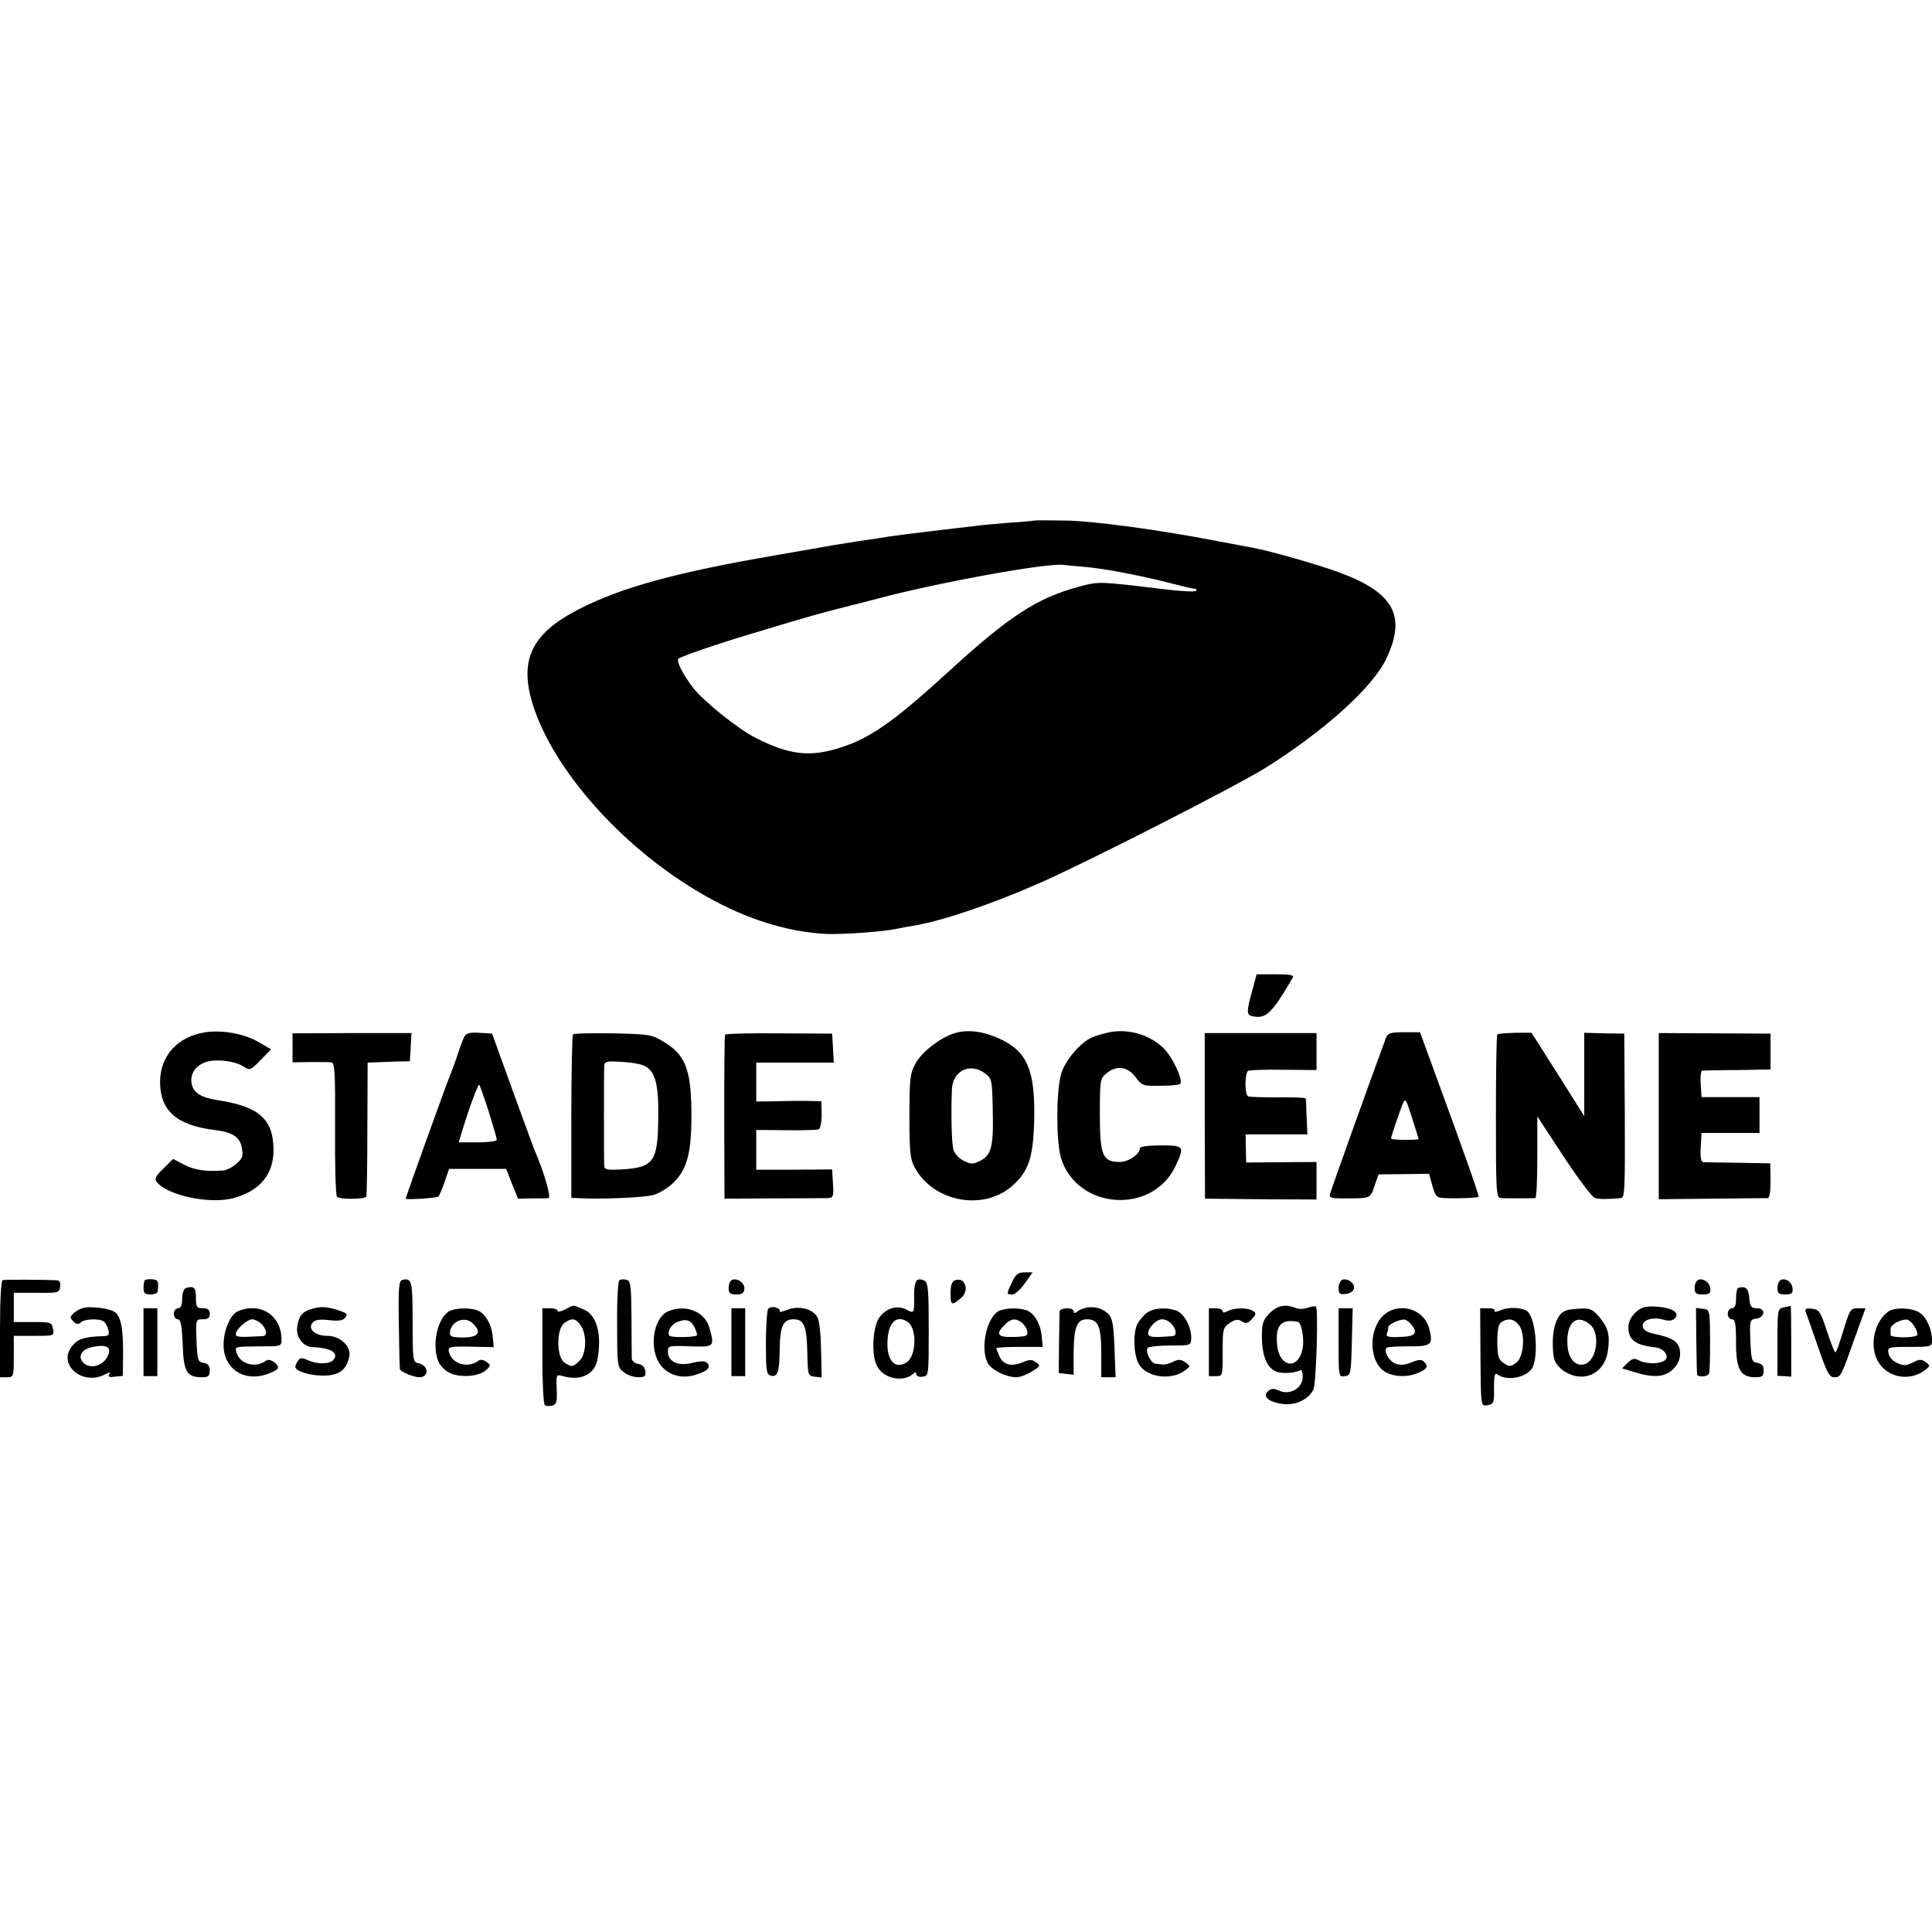 <?xml version="1.0" standalone="no"?>
<!DOCTYPE svg PUBLIC "-//W3C//DTD SVG 20010904//EN"
 "http://www.w3.org/TR/2001/REC-SVG-20010904/DTD/svg10.dtd">
<svg version="1.0" xmlns="http://www.w3.org/2000/svg"
 width="700pt" height="700pt" viewBox="0 0 700 700"
 preserveAspectRatio="xMidYMid meet">
<g transform="translate(0,700) scale(0.1,-0.1)"
fill="#000000" stroke="none">
<path d="M3747 5114 c-1 -1 -42 -5 -91 -8 -49 -4 -106 -9 -125 -12 -20 -2 -92
-11 -161 -19 -69 -8 -136 -17 -150 -19 -14 -3 -61 -10 -105 -16 -44 -7 -89
-14 -100 -16 -11 -2 -101 -18 -200 -35 -361 -62 -561 -116 -717 -196 -176 -90
-220 -188 -164 -357 78 -231 313 -496 586 -661 161 -98 323 -152 478 -159 56
-2 203 8 252 19 14 3 41 8 60 11 107 18 283 78 460 156 174 77 698 344 812
414 213 133 392 293 441 398 73 154 28 238 -168 311 -68 26 -257 80 -314 90
-17 3 -75 14 -128 24 -204 40 -452 74 -556 75 -59 1 -109 1 -110 0z m183 -168
c68 -5 217 -34 323 -62 34 -9 68 -17 75 -17 7 0 9 -4 5 -8 -4 -4 -60 -1 -123
7 -224 27 -228 28 -298 9 -154 -41 -254 -106 -477 -310 -198 -181 -284 -241
-394 -275 -108 -34 -183 -25 -304 37 -63 32 -184 129 -225 180 -39 51 -64 101
-53 107 15 10 150 56 251 86 52 16 124 37 160 48 36 11 110 32 165 46 55 14
127 32 160 41 222 58 612 128 660 118 6 -1 39 -4 75 -7z"/>
<path d="M4537 3410 c-21 -75 -21 -88 1 -92 49 -10 69 8 146 140 5 9 -9 12
-62 12 l-69 0 -16 -60z"/>
<path d="M745 3260 c-101 -15 -165 -85 -165 -180 0 -104 60 -157 196 -174 67
-8 93 -25 100 -64 6 -31 3 -39 -20 -59 -15 -13 -37 -24 -49 -24 -60 -5 -103 2
-140 21 l-40 21 -35 -35 c-30 -29 -33 -37 -23 -50 40 -48 193 -80 277 -57 96
26 146 87 145 176 -1 111 -53 156 -203 179 -58 9 -86 26 -93 57 -8 34 10 65
46 79 34 15 109 7 141 -14 23 -15 25 -15 62 23 l38 39 -46 27 c-50 29 -129 44
-191 35z"/>
<path d="M3464 3258 c-52 -13 -126 -70 -148 -113 -19 -35 -21 -58 -21 -190 0
-129 3 -155 19 -185 68 -125 248 -159 353 -67 60 52 77 104 80 239 4 177 -24
246 -120 292 -58 28 -116 37 -163 24z m106 -148 c24 -18 25 -24 27 -137 3
-130 -5 -160 -50 -181 -22 -11 -31 -10 -57 3 -17 9 -33 27 -36 41 -6 25 -9
130 -5 216 2 69 67 100 121 58z"/>
<path d="M4020 3260 c-19 -4 -47 -12 -62 -18 -43 -18 -102 -87 -114 -136 -18
-68 -17 -242 0 -301 57 -188 331 -208 415 -30 34 72 32 75 -54 75 -43 0 -75
-4 -75 -10 0 -22 -41 -50 -73 -50 -62 0 -72 23 -72 172 0 124 1 131 24 149 36
30 76 25 105 -13 23 -32 28 -33 90 -32 36 0 69 3 72 7 12 12 -27 96 -58 127
-50 50 -128 74 -198 60z"/>
<path d="M1060 3204 l0 -53 63 1 c34 0 69 0 77 -1 13 -1 15 -34 14 -238 -1
-131 2 -243 7 -249 8 -10 96 -10 106 0 2 2 4 112 4 245 l1 241 31 1 c18 1 52
2 77 3 l45 1 3 51 3 51 -216 0 -215 -1 0 -52z"/>
<path d="M1682 3243 c-5 -10 -15 -36 -22 -58 -7 -22 -18 -53 -25 -70 -14 -32
-165 -452 -165 -458 0 -5 112 2 119 8 3 4 13 27 22 53 l16 47 103 0 104 0 21
-54 22 -54 49 1 c27 0 54 0 61 1 11 1 -15 92 -47 166 -5 11 -42 112 -83 225
l-74 205 -46 3 c-36 2 -48 -1 -55 -15z m88 -268 c16 -52 30 -99 30 -105 0 -5
-31 -9 -69 -9 l-69 0 9 30 c5 16 13 43 19 60 14 46 42 119 46 119 2 0 17 -43
34 -95z"/>
<path d="M2076 3252 c-3 -3 -6 -137 -6 -299 l0 -293 23 -1 c85 -5 239 2 273
11 24 7 57 27 78 49 48 49 63 113 61 261 -2 146 -23 198 -98 244 -46 28 -53
29 -186 32 -77 1 -142 0 -145 -4z m255 -112 c43 -18 56 -65 54 -194 -2 -156
-17 -176 -132 -183 -55 -3 -63 -1 -64 14 -1 23 -1 331 0 358 1 19 7 21 58 18
31 -1 69 -7 84 -13z"/>
<path d="M2627 3251 c-2 -3 -3 -138 -3 -300 l1 -294 175 1 c96 0 185 1 198 1
21 1 23 5 20 52 l-3 52 -137 -1 -138 0 0 72 0 72 108 -1 c59 -1 112 1 118 3 6
2 11 25 11 53 l-1 49 -45 1 c-25 1 -79 0 -118 -1 l-73 -1 0 70 0 71 141 0 140
0 -3 53 -3 52 -193 1 c-106 1 -194 -1 -195 -5z"/>
<path d="M4365 2957 l1 -300 202 -2 202 -1 0 68 0 68 -127 -1 -128 -1 -1 51
-1 51 112 0 112 0 -3 63 c-1 34 -2 64 -3 67 -1 3 -45 5 -98 4 -54 0 -104 1
-111 4 -12 4 -13 82 0 92 3 3 61 5 127 4 l121 -1 0 67 0 67 -203 0 -202 0 0
-300z"/>
<path d="M5021 3238 c-52 -140 -201 -556 -203 -567 -2 -10 9 -13 42 -13 109 0
104 -2 120 45 l15 42 92 1 91 1 12 -44 c12 -40 15 -43 49 -44 51 -2 114 1 118
5 3 3 -39 124 -171 484 l-41 112 -58 0 c-50 0 -59 -3 -66 -22z m119 -365 c0
-2 -22 -3 -50 -3 -27 0 -50 2 -50 5 0 6 29 92 42 125 10 23 12 19 34 -50 13
-41 24 -76 24 -77z"/>
<path d="M5425 3252 c-3 -3 -5 -137 -5 -299 0 -272 1 -293 18 -294 19 -1 113
-1 125 0 4 1 7 67 7 149 l0 147 95 -145 c53 -80 103 -147 113 -150 9 -4 31 -5
47 -4 17 1 38 2 47 3 15 1 16 26 15 299 l-2 297 -72 1 -73 2 0 -151 0 -151
-95 151 -96 151 -59 0 c-33 -1 -62 -3 -65 -6z"/>
<path d="M6010 2956 l0 -301 192 2 c106 1 198 2 203 2 7 1 10 27 10 64 l-1 62
-114 2 c-63 1 -121 2 -128 2 -9 1 -12 16 -10 54 l3 52 105 0 105 0 0 65 0 65
-105 0 -105 0 -3 48 c-2 26 1 47 5 48 4 0 62 2 128 2 l120 2 0 65 0 65 -202 1
-203 1 0 -301z"/>
<path d="M3667 2355 c-21 -44 -21 -45 1 -45 9 0 30 18 45 40 l28 40 -28 0
c-24 0 -33 -7 -46 -35z"/>
<path d="M10 2362 c-6 -2 -10 -71 -10 -178 l0 -174 25 0 c24 0 25 2 25 75 l0
75 74 0 c73 0 73 0 68 25 -4 24 -8 25 -73 25 l-69 0 0 53 0 53 83 0 c78 -1 82
0 85 22 2 13 -2 22 -10 23 -43 3 -190 3 -198 1z"/>
<path d="M525 2362 c-3 -3 -5 -16 -5 -29 0 -18 5 -23 25 -23 14 0 26 5 26 10
5 37 2 43 -19 45 -12 1 -24 -1 -27 -3z"/>
<path d="M1459 2363 c-14 -3 -16 -24 -14 -161 1 -86 3 -160 4 -163 2 -9 50
-29 70 -29 38 0 34 44 -4 51 -19 4 -20 12 -20 152 0 146 -3 157 -36 150z"/>
<path d="M2244 2361 c-5 -3 -9 -75 -8 -160 0 -148 1 -155 23 -172 13 -11 37
-19 53 -19 25 0 29 4 26 23 -2 14 -11 23 -25 25 -13 2 -23 11 -24 20 0 9 -1
76 -1 149 -1 116 -3 132 -18 136 -10 3 -22 2 -26 -2z"/>
<path d="M2653 2363 c-7 -3 -13 -16 -13 -29 0 -20 5 -24 28 -24 21 0 28 5 29
20 2 21 -24 40 -44 33z"/>
<path d="M3323 2362 c-6 -4 -11 -25 -11 -47 1 -76 1 -75 -28 -60 -33 17 -72 6
-97 -27 -25 -33 -31 -134 -10 -176 22 -46 92 -62 130 -31 9 9 13 8 13 0 0 -7
10 -11 23 -9 22 3 22 4 22 171 0 143 -2 170 -16 177 -8 5 -20 6 -26 2z m-35
-151 c35 -22 33 -123 -3 -147 -44 -28 -75 9 -69 85 5 62 33 87 72 62z"/>
<path d="M3459 2361 c-10 -4 -15 -19 -15 -48 0 -43 4 -45 39 -15 31 27 13 78
-24 63z"/>
<path d="M4863 2363 c-7 -3 -13 -16 -13 -29 0 -22 4 -25 27 -22 16 2 27 10 29
21 2 19 -24 37 -43 30z"/>
<path d="M6153 2363 c-7 -3 -13 -16 -13 -29 0 -20 5 -24 29 -24 24 0 29 4 28
21 -2 22 -25 39 -44 32z"/>
<path d="M6453 2363 c-7 -3 -13 -16 -13 -29 0 -20 5 -24 28 -24 23 0 28 4 27
21 -2 23 -23 39 -42 32z"/>
<path d="M673 2333 c-7 -3 -13 -20 -13 -39 0 -24 -5 -34 -15 -34 -8 0 -15 -9
-15 -20 0 -11 6 -20 14 -20 11 0 15 -21 18 -91 3 -100 15 -119 70 -119 23 0
28 4 28 24 0 18 -6 25 -22 28 -21 3 -23 9 -26 81 -3 77 -3 77 23 77 18 0 25 5
25 20 0 15 -7 20 -25 20 -22 0 -25 4 -25 38 0 38 -8 44 -37 35z"/>
<path d="M6296 2332 c-3 -3 -6 -20 -6 -39 0 -23 -5 -33 -15 -33 -8 0 -15 -9
-15 -20 0 -11 7 -20 15 -20 12 0 15 -16 15 -85 0 -97 16 -125 70 -125 25 0 30
4 30 24 0 18 -6 25 -22 28 -21 3 -23 9 -26 80 -3 73 -2 77 20 80 33 4 37 38 4
38 -21 0 -25 5 -28 37 -2 25 -8 37 -20 39 -9 1 -19 -1 -22 -4z"/>
<path d="M305 2262 c-11 -2 -28 -11 -37 -19 -15 -14 -16 -17 -2 -31 11 -11 18
-12 27 -3 12 12 66 15 83 3 6 -4 13 -17 16 -29 5 -19 2 -23 -15 -24 -69 -2
-93 -9 -114 -34 -58 -67 35 -149 119 -104 15 8 19 8 13 -1 -5 -8 2 -11 21 -8
l29 3 1 85 c0 93 -9 136 -35 149 -20 11 -80 18 -106 13z m89 -166 c-13 -44
-69 -62 -95 -30 -18 22 0 47 37 54 46 9 66 1 58 -24z"/>
<path d="M1134 2259 c-39 -11 -51 -25 -57 -66 -6 -37 21 -73 56 -74 65 -2 96
-21 75 -46 -13 -16 -59 -17 -93 -1 -22 10 -28 9 -36 -3 -5 -8 -9 -17 -9 -21 0
-15 46 -31 96 -32 60 -1 87 17 99 66 10 38 -31 78 -79 78 -44 0 -72 25 -54 47
9 11 24 14 59 10 34 -4 51 -2 59 8 10 12 8 16 -11 23 -45 17 -74 20 -105 11z"/>
<path d="M2048 2256 c-16 -8 -28 -11 -28 -5 0 5 -12 9 -27 9 l-28 0 0 -172 c0
-95 4 -176 9 -179 4 -4 17 -4 27 -2 16 5 18 14 16 60 -2 53 -2 54 23 47 62
-18 113 5 124 57 18 93 -1 165 -50 185 -40 17 -33 17 -66 0z m56 -58 c23 -33
21 -103 -4 -128 -24 -24 -30 -24 -56 -6 -28 21 -28 121 0 142 27 20 42 18 60
-8z"/>
<path d="M2783 2257 c-4 -7 -8 -62 -8 -124 0 -99 2 -112 17 -117 26 -6 32 11
33 96 1 83 13 108 50 108 38 0 48 -25 50 -118 2 -85 2 -87 27 -90 l25 -3 -2
98 c-1 55 -6 108 -13 120 -17 31 -68 44 -110 27 -18 -7 -30 -9 -27 -5 2 5 -4
11 -15 14 -11 3 -23 0 -27 -6z"/>
<path d="M3935 2262 c-11 -2 -26 -9 -32 -14 -9 -7 -13 -7 -13 1 0 15 -50 14
-51 -1 0 -7 -1 -60 -2 -118 l-1 -105 27 -3 27 -3 0 83 c1 89 12 118 48 118 41
0 52 -25 52 -121 l0 -89 26 0 26 0 -4 104 c-3 82 -7 109 -21 124 -20 21 -50
30 -82 24z"/>
<path d="M4600 2242 c-24 -25 -28 -36 -28 -88 1 -68 19 -111 53 -124 22 -8 69
-5 87 6 4 3 8 -8 8 -25 0 -40 -46 -67 -84 -50 -20 9 -29 9 -41 -1 -23 -19 1
-40 53 -47 46 -6 94 17 111 53 10 24 18 290 9 300 -3 2 -16 1 -29 -4 -13 -5
-33 -6 -44 -1 -38 15 -67 9 -95 -19z m102 -31 c14 -2 25 -66 17 -100 -17 -78
-86 -64 -92 19 -6 69 15 92 75 81z"/>
<path d="M5441 2254 c-17 -7 -29 -9 -26 -4 4 6 -7 10 -23 10 l-29 0 1 -177 c1
-172 2 -178 21 -175 28 5 29 6 28 67 0 39 3 52 11 46 38 -29 119 -10 132 32
18 54 6 168 -20 194 -15 15 -67 19 -95 7z m65 -59 c21 -33 14 -113 -12 -132
-22 -16 -26 -16 -50 1 -15 12 -19 26 -19 76 0 43 5 64 15 70 26 16 49 11 66
-15z"/>
<path d="M5926 2245 c-17 -16 -26 -35 -26 -54 0 -46 25 -65 99 -73 32 -4 52
-35 31 -48 -20 -13 -67 -12 -92 1 -17 9 -24 7 -41 -9 l-20 -20 54 -16 c31 -10
67 -14 86 -10 43 8 75 48 70 88 -4 34 -25 49 -92 63 -26 5 -41 14 -43 26 -5
23 34 37 73 26 21 -6 33 -5 43 4 20 21 -9 39 -68 43 -40 2 -53 -2 -74 -21z"/>
<path d="M6463 2263 c-22 -4 -23 -8 -23 -126 l0 -122 25 -1 25 -2 0 129 c0 71
-1 128 -2 128 -2 -1 -13 -4 -25 -6z"/>
<path d="M520 2137 l0 -123 25 0 25 0 0 123 0 123 -25 0 -25 0 0 -123z"/>
<path d="M864 2250 c-29 -11 -54 -69 -54 -123 0 -85 72 -134 154 -107 20 6 38
16 42 21 8 14 -28 39 -41 30 -37 -30 -97 -14 -108 29 -6 22 -10 21 96 22 64 0
67 1 67 24 0 87 -75 137 -156 104z m78 -42 c24 -20 30 -48 10 -49 -89 -5 -100
-4 -97 10 2 17 42 51 59 51 7 0 19 -6 28 -12z"/>
<path d="M1627 2249 c-42 -25 -63 -122 -39 -181 6 -15 24 -34 39 -41 37 -20
107 -15 133 8 19 17 19 19 2 31 -9 7 -21 9 -27 5 -37 -30 -97 -14 -108 29 -6
22 2 23 110 20 l52 -1 -4 40 c-5 47 -30 87 -60 95 -31 9 -78 6 -98 -5z m87
-45 c32 -31 20 -49 -34 -50 -39 0 -50 3 -50 15 1 43 54 66 84 35z"/>
<path d="M2423 2250 c-58 -23 -74 -143 -27 -199 30 -36 78 -48 128 -31 41 13
53 27 38 42 -8 8 -24 7 -54 0 -51 -13 -88 4 -88 41 0 21 3 22 80 19 89 -3 90
-2 70 68 -16 57 -84 85 -147 60z m94 -60 c6 -13 10 -26 8 -28 -8 -8 -96 -9
-100 -1 -9 13 7 41 29 49 31 13 49 8 63 -20z"/>
<path d="M2650 2137 l0 -123 25 0 25 0 0 123 0 123 -25 0 -25 0 0 -123z"/>
<path d="M3617 2249 c-43 -25 -66 -136 -38 -188 14 -25 67 -51 103 -51 13 0
38 9 57 21 31 19 32 21 15 33 -15 11 -23 11 -49 0 -41 -17 -70 -9 -84 22 -6
14 -11 27 -11 29 0 3 38 5 84 5 l84 0 -4 41 c-5 46 -29 85 -59 93 -31 9 -78 6
-98 -5z m85 -41 c9 -7 18 -21 20 -32 3 -16 -4 -19 -49 -20 -59 -2 -67 10 -33
44 23 23 40 25 62 8z"/>
<path d="M4154 2242 c-12 -9 -27 -27 -33 -39 -16 -31 -14 -109 4 -143 26 -50
118 -64 169 -25 20 15 20 15 1 29 -16 11 -24 12 -45 2 -14 -7 -31 -11 -37 -10
-7 1 -19 2 -26 3 -17 1 -38 44 -29 57 4 5 41 9 82 9 75 0 75 0 76 27 1 39 -25
88 -53 99 -38 14 -86 10 -109 -9z m90 -38 c19 -19 21 -44 4 -45 -72 -6 -88 -4
-88 10 0 21 30 51 51 51 10 0 25 -7 33 -16z"/>
<path d="M4380 2137 l0 -123 25 0 c25 0 25 1 25 88 0 83 1 88 26 105 20 13 30
14 44 5 14 -9 22 -7 36 9 16 17 16 22 4 29 -20 13 -67 12 -91 0 -13 -7 -19 -7
-19 0 0 5 -11 10 -25 10 l-25 0 0 -123z"/>
<path d="M4850 2135 c0 -124 0 -125 23 -121 21 3 22 7 25 124 l3 122 -26 0
-25 0 0 -125z"/>
<path d="M5010 2232 c-49 -49 -50 -152 -2 -195 27 -24 85 -30 126 -13 38 16
43 25 25 43 -8 8 -20 7 -45 -3 -23 -10 -40 -11 -58 -5 -23 9 -44 46 -32 58 3
3 39 5 80 5 82 -1 90 6 74 65 -19 73 -114 98 -168 45z m102 -29 c27 -33 17
-46 -40 -47 -41 -2 -51 1 -47 12 3 7 5 18 5 23 0 10 35 27 56 28 6 1 18 -7 26
-16z"/>
<path d="M5678 2253 c-33 -8 -52 -54 -52 -121 1 -54 5 -67 26 -88 15 -15 41
-28 65 -31 55 -7 101 32 109 95 8 55 0 83 -32 121 -21 25 -33 31 -62 30 -21
-1 -45 -3 -54 -6z m82 -51 c40 -32 26 -133 -20 -145 -33 -9 -59 22 -61 73 -4
78 33 111 81 72z"/>
<path d="M6146 2143 c1 -65 2 -120 3 -123 2 -11 40 -8 43 3 3 7 4 62 4 122 -1
110 -1 110 -26 113 l-25 3 1 -118z"/>
<path d="M6542 2248 c3 -7 23 -64 44 -125 33 -96 42 -113 60 -113 24 0 24 1
78 153 l35 97 -28 0 c-26 0 -29 -5 -52 -80 -13 -44 -26 -80 -29 -80 -3 0 -17
35 -31 78 -23 70 -28 77 -53 80 -21 3 -27 0 -24 -10z"/>
<path d="M6840 2247 c-57 -44 -69 -143 -25 -195 39 -47 110 -54 160 -16 19 15
19 16 2 29 -15 11 -23 11 -47 -2 -25 -12 -34 -12 -57 -1 -16 7 -29 23 -31 36
-3 21 -1 22 77 22 78 0 81 1 81 24 0 39 -20 84 -45 100 -29 19 -94 20 -115 3z
m96 -52 c8 -13 13 -28 11 -32 -7 -11 -97 -11 -97 0 0 4 0 14 0 22 0 15 31 33
57 34 7 1 20 -10 29 -24z"/>
</g>
</svg>
